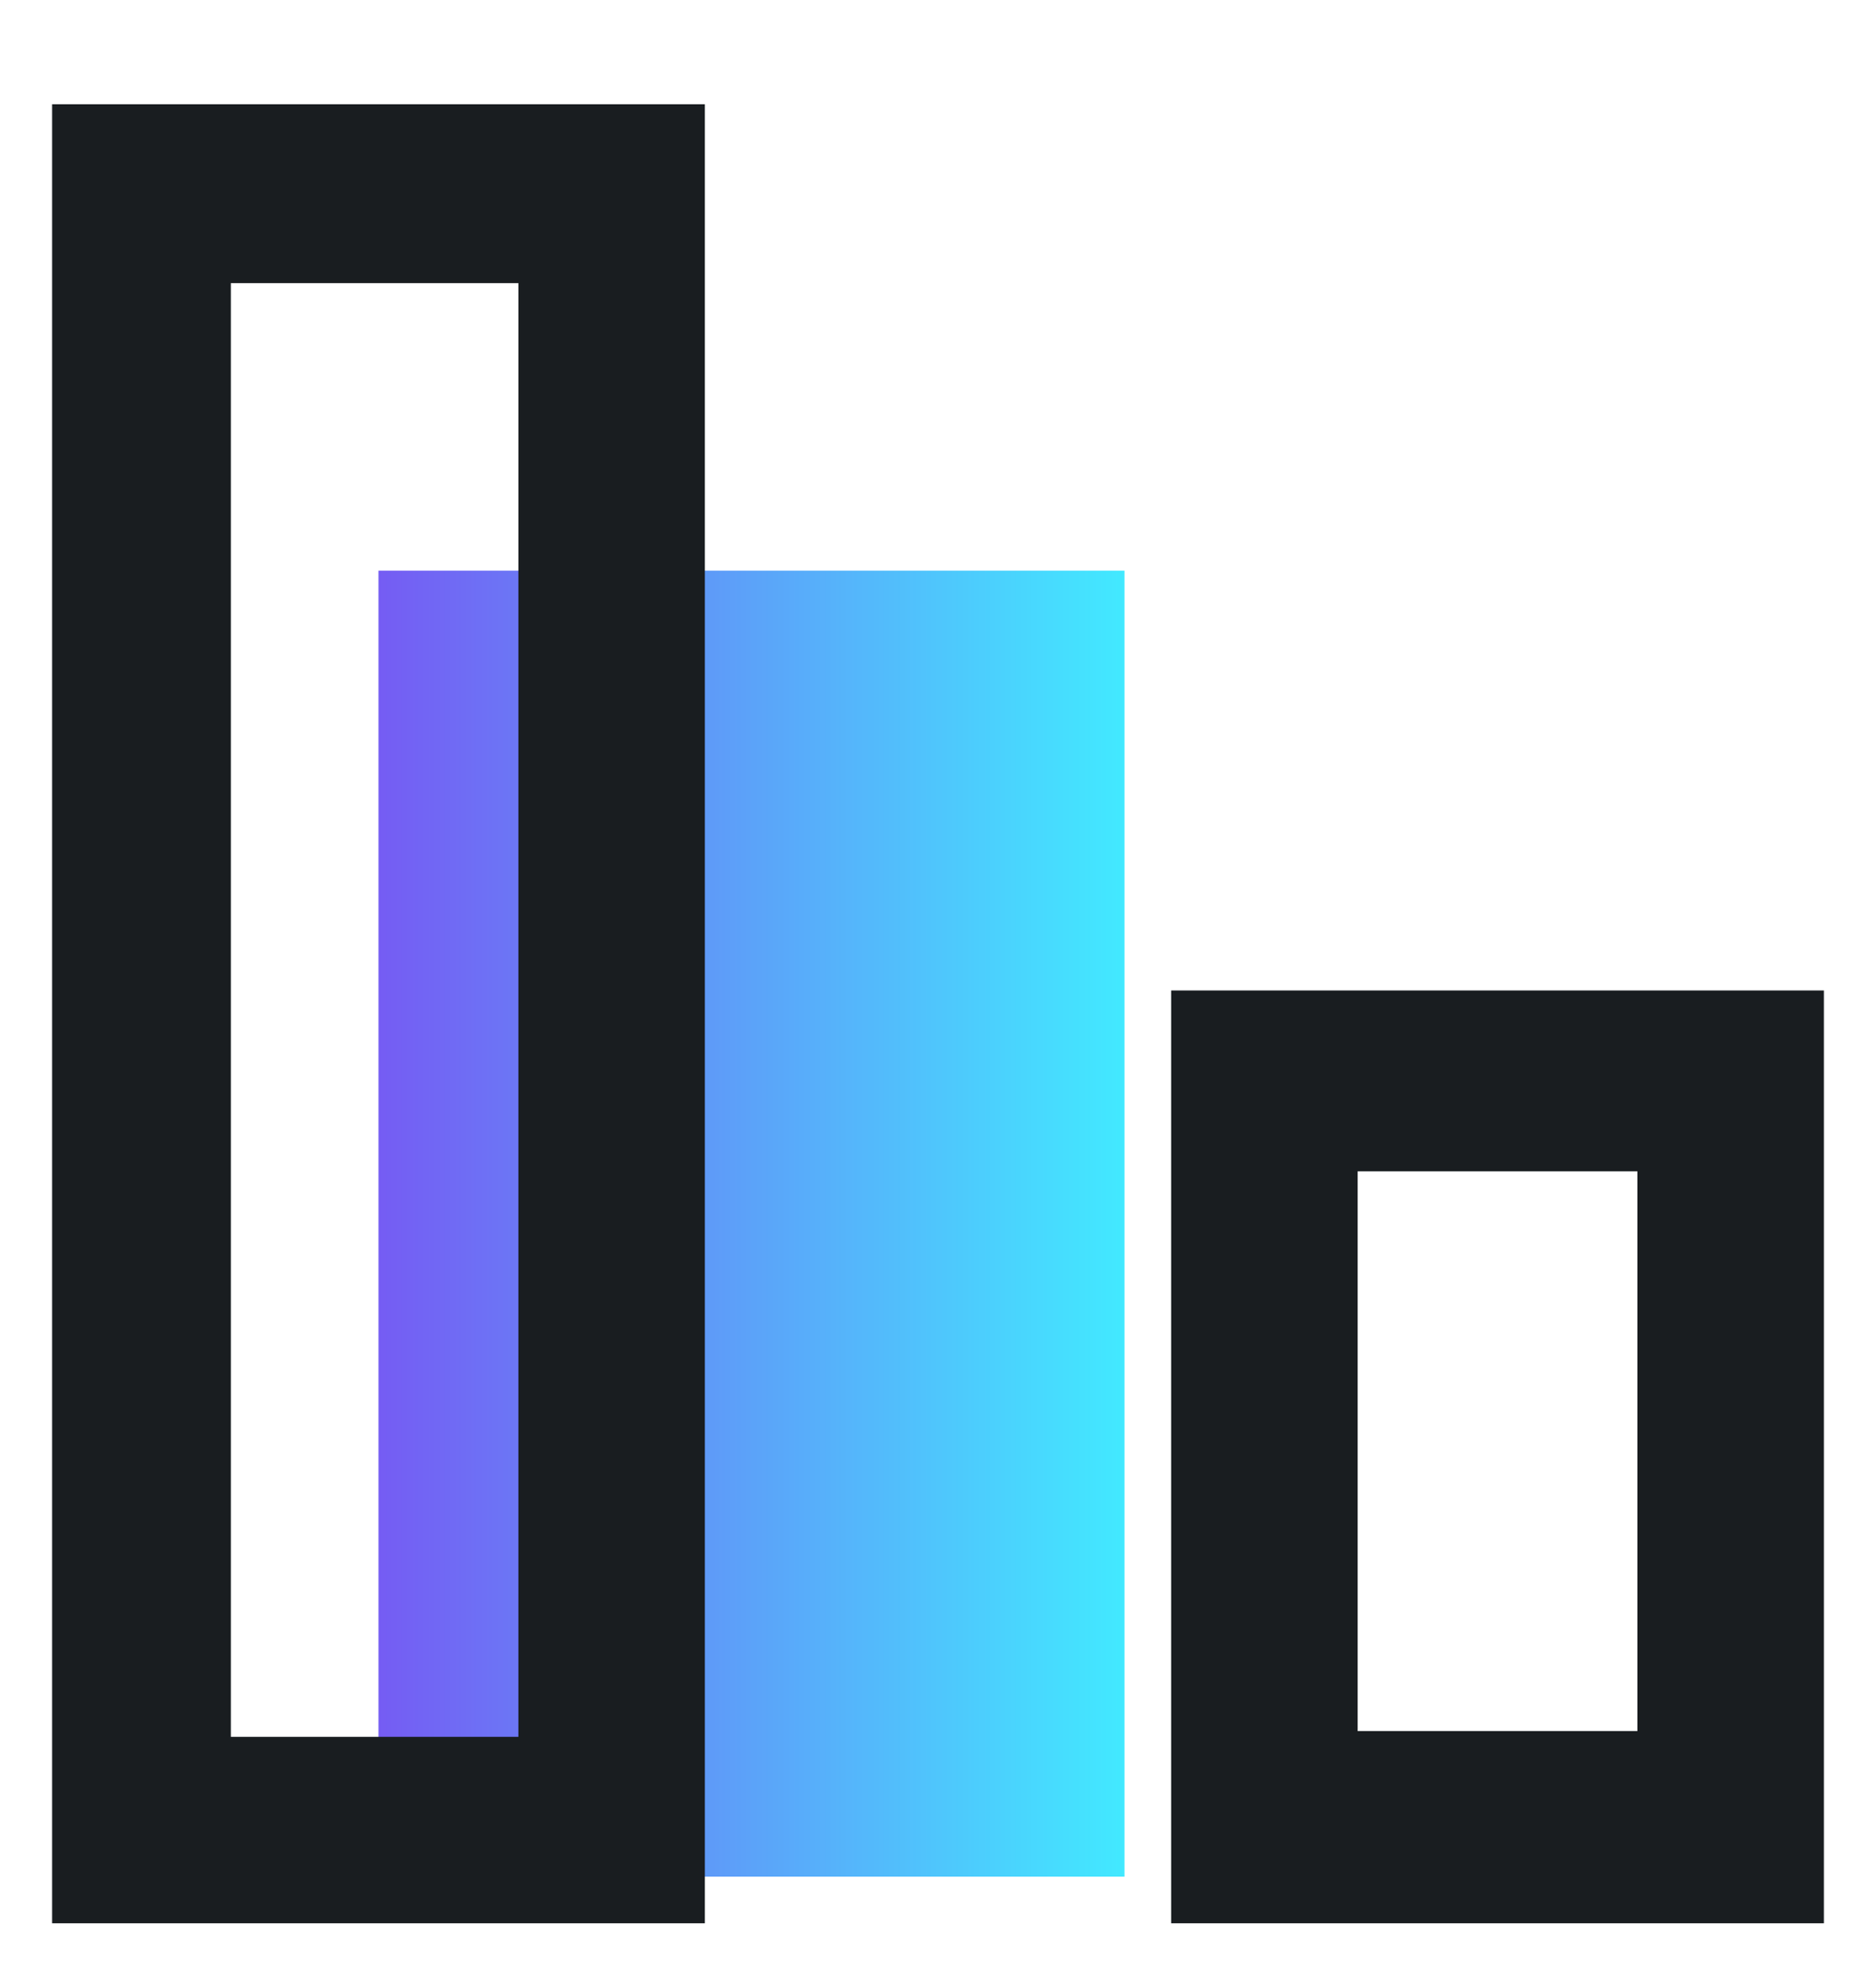 <svg xmlns="http://www.w3.org/2000/svg" xmlns:xlink="http://www.w3.org/1999/xlink" id="Layer_1" x="0px" y="0px" width="36px" height="38px" viewBox="0 0 36 38" xml:space="preserve"><linearGradient id="SVGID_1_" gradientUnits="userSpaceOnUse" x1="7.263" y1="23.474" x2="21.579" y2="23.474">	<stop offset="0" style="stop-color:#755CF3"></stop>	<stop offset="1" style="stop-color:#42E9FF"></stop></linearGradient><path fill-rule="evenodd" clip-rule="evenodd" fill="url(#SVGID_1_)" d="M7.263,10.947h14.316V36H7.263V10.947z"></path><g>	<g>		<path fill-rule="evenodd" clip-rule="evenodd" fill="#191D20" d="M1,2v34.895h12.526V2H1z M9.947,33.318H4.43V5.432h5.518V33.318z   "></path>	</g></g><g>	<g>		<path fill-rule="evenodd" clip-rule="evenodd" fill="#191D20" d="M22.474,19v17.895H35V19H22.474z M31.421,33.207h-5.368V22.47   h5.368V33.207z"></path>	</g></g></svg>